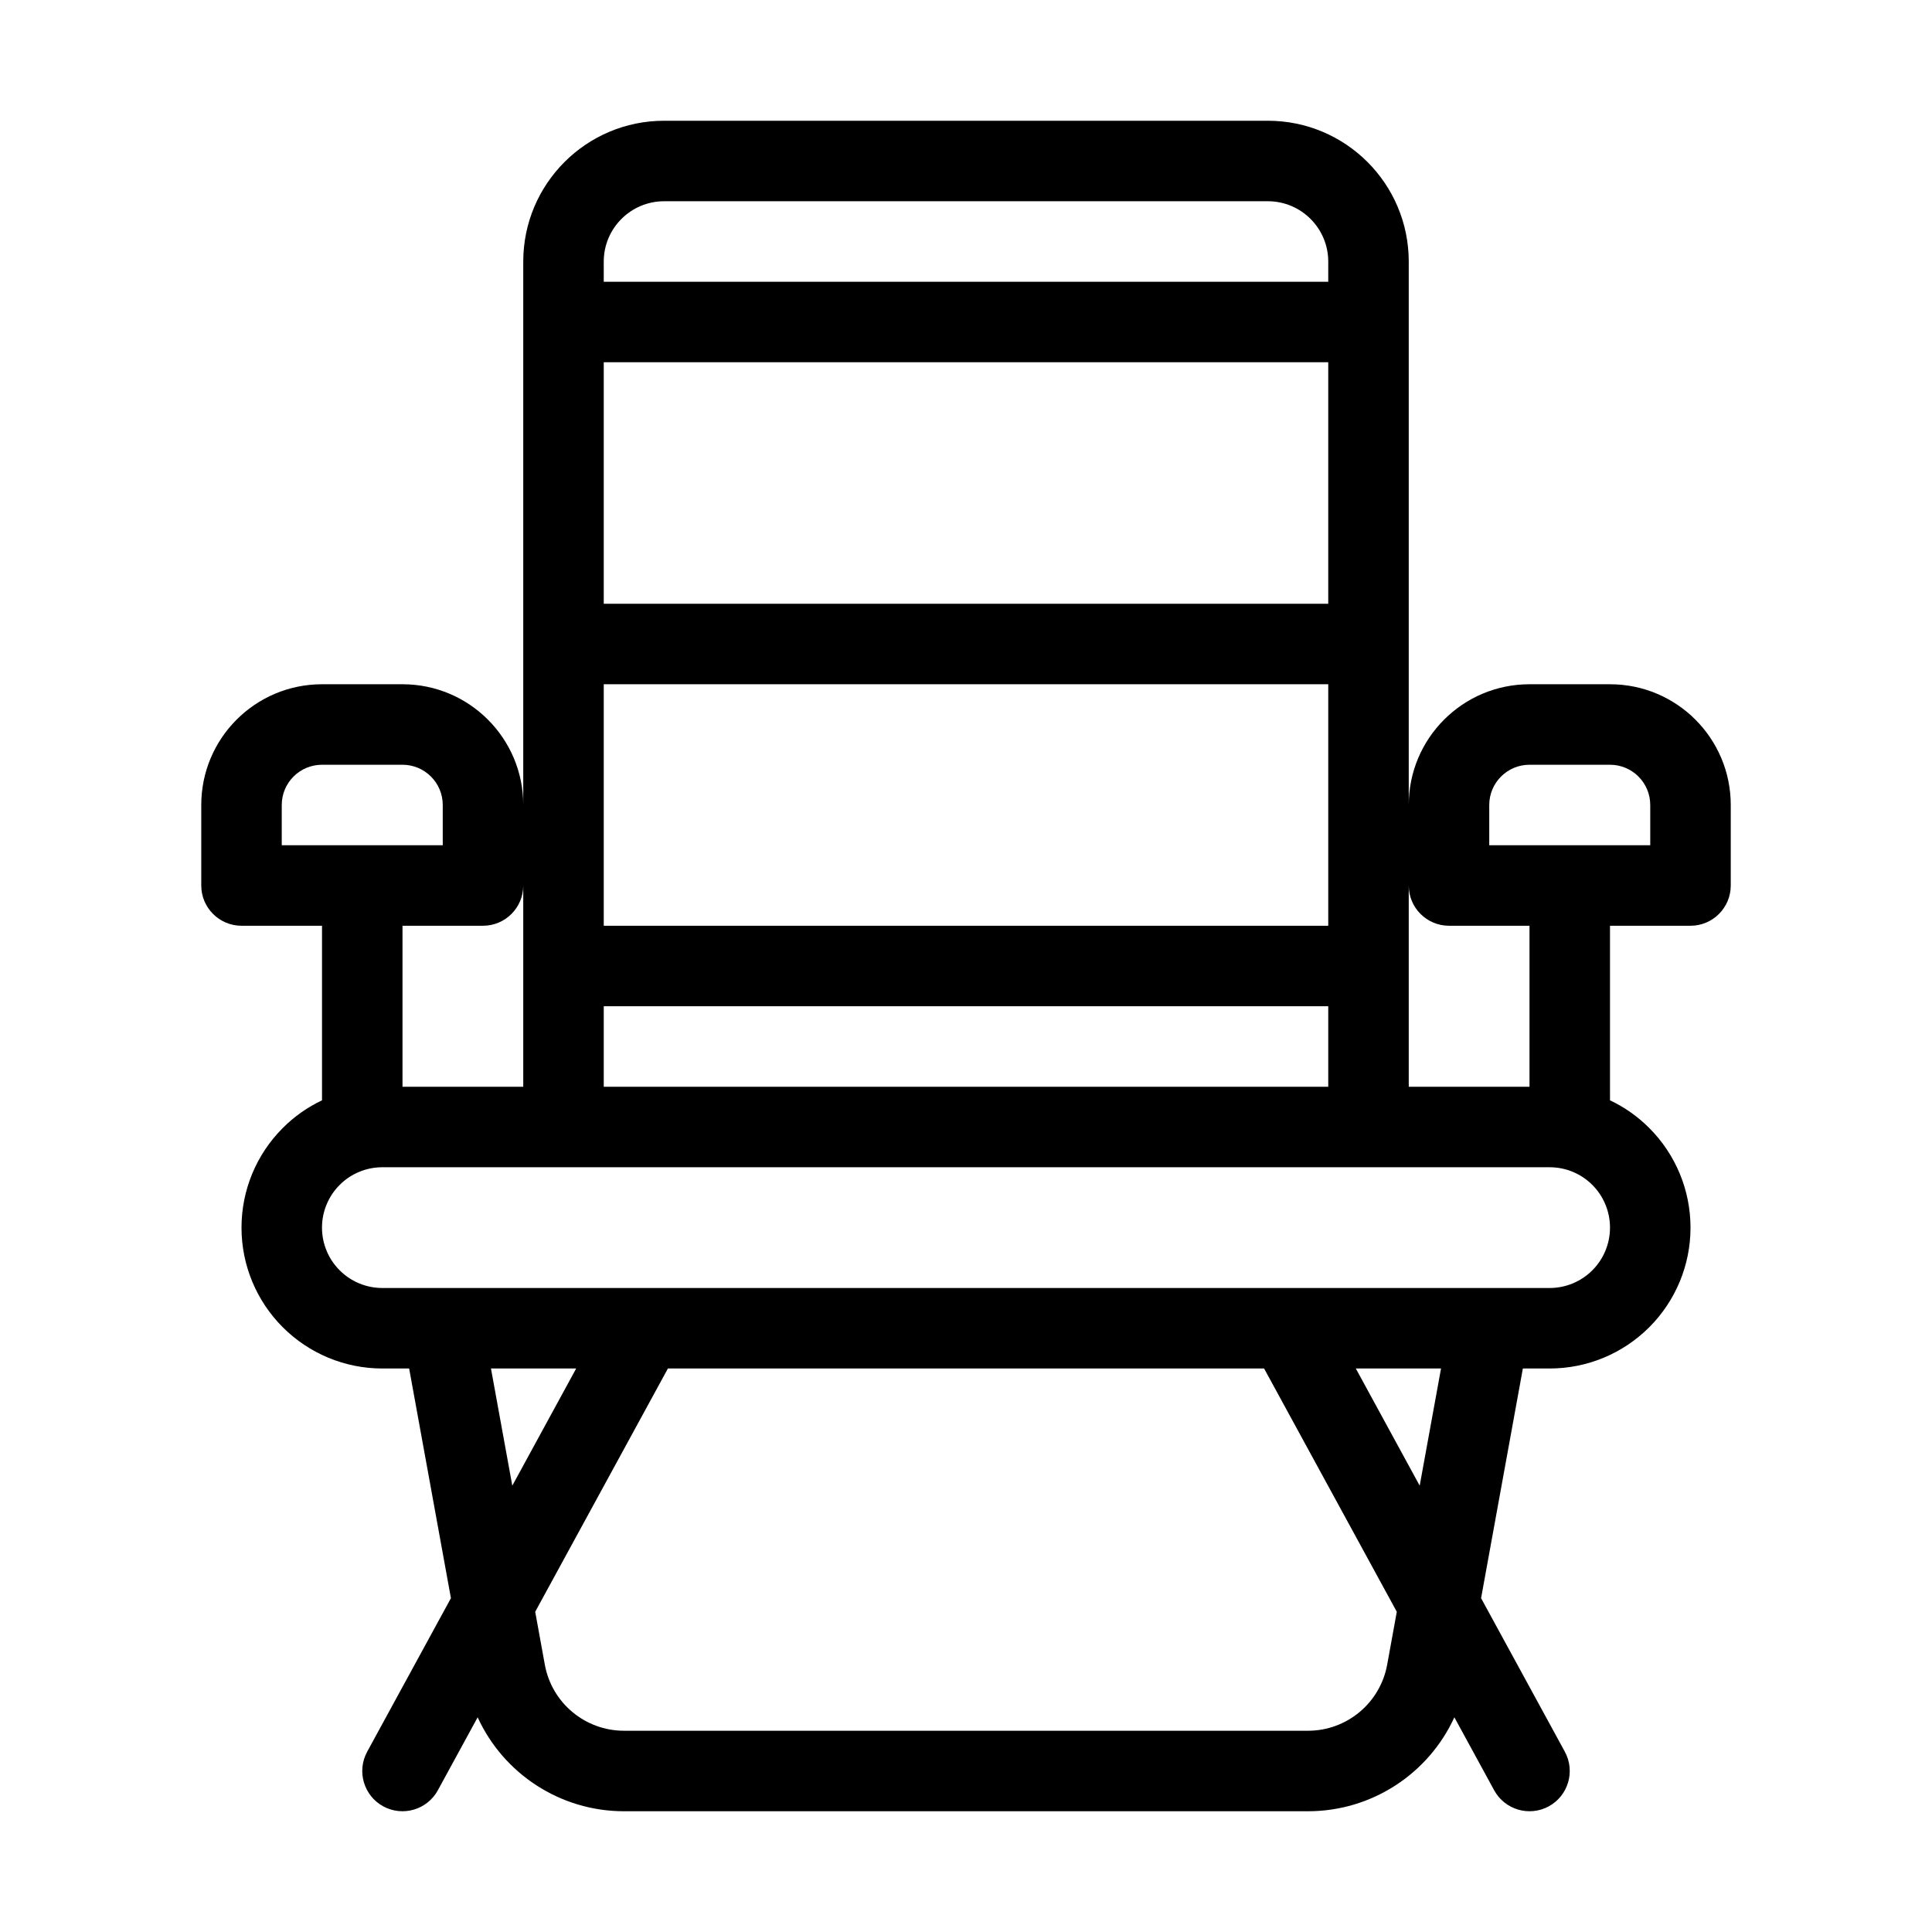 <svg id="svg8" clip-rule="evenodd" fill-rule="evenodd" height="512" stroke-linejoin="round" stroke-miterlimit="2" viewBox="0 0 48 48" width="512" xmlns="http://www.w3.org/2000/svg" xmlns:svg="http://www.w3.org/2000/svg"><path id="path3" d="m13 20v-13.5c0-1.933 1.567-3.5 3.5-3.5h15c1.933 0 3.5 1.567 3.5 3.5v13.5c0-1.657 1.343-3 3-3h2c1.657 0 3 1.343 3 3v2c0 .552-.448 1-1 1h-2v4.337c.359.17.689.401.975.688.656.656 1.025 1.545 1.025 2.473v.004c0 .928-.369 1.817-1.025 2.473s-1.545 1.025-2.473 1.025h-.667l-1.038 5.706 2.081 3.815c.264.485.085 1.093-.399 1.357-.485.264-1.093.085-1.357-.399l-.989-1.813c-.638 1.395-2.044 2.334-3.637 2.334-4.233 0-12.759 0-16.992 0-1.593 0-2.999-.939-3.637-2.334l-.989 1.813c-.264.484-.872.663-1.357.399-.484-.264-.663-.872-.399-1.357l2.081-3.815-1.038-5.706h-.667c-.928 0-1.817-.369-2.473-1.025s-1.025-1.545-1.025-2.473c0-.001 0-.003 0-.004 0-.928.369-1.817 1.025-2.473.286-.287.616-.518.975-.688v-4.337h-2c-.552 0-1-.448-1-1 0 0 0-1 0-2 0-1.657 1.343-3 3-3h2c1.657 0 3 1.343 3 3zm21.703 20.044-3.297-6.044h-14.812l-3.297 6.044.239 1.314c.173.951 1.001 1.642 1.968 1.642h16.992c.967 0 1.795-.691 1.968-1.642zm-22.505-6.044.53 2.911 1.587-2.911zm21.487 0 1.587 2.911.53-2.911zm4.817-5h-29.004c-.397 0-.778.158-1.059.439s-.439.662-.439 1.059v.004c0 .397.158.778.439 1.059s.662.439 1.059.439h29.004c.397 0 .778-.158 1.059-.439s.439-.662.439-1.059v-.004c0-.397-.158-.778-.439-1.059s-.662-.439-1.059-.439zm-3.502-7v5h3v-4h-2c-.552 0-1-.448-1-1zm-22 0c0 .552-.448 1-1 1h-2v4h3zm20 3h-18v2h18zm-18-8v6h18v-6zm22 4h4v-1c0-.552-.448-1-1-1-.644 0-1.356 0-2 0-.552 0-1 .448-1 1zm-26 0v-1c0-.552-.448-1-1-1-.644 0-1.356 0-2 0-.552 0-1 .448-1 1v1zm4-12v6h18v-6zm18-2v-.5c0-.828-.672-1.5-1.5-1.5-3.842 0-11.158 0-15 0-.828 0-1.5.672-1.5 1.5v.5z"/></svg>